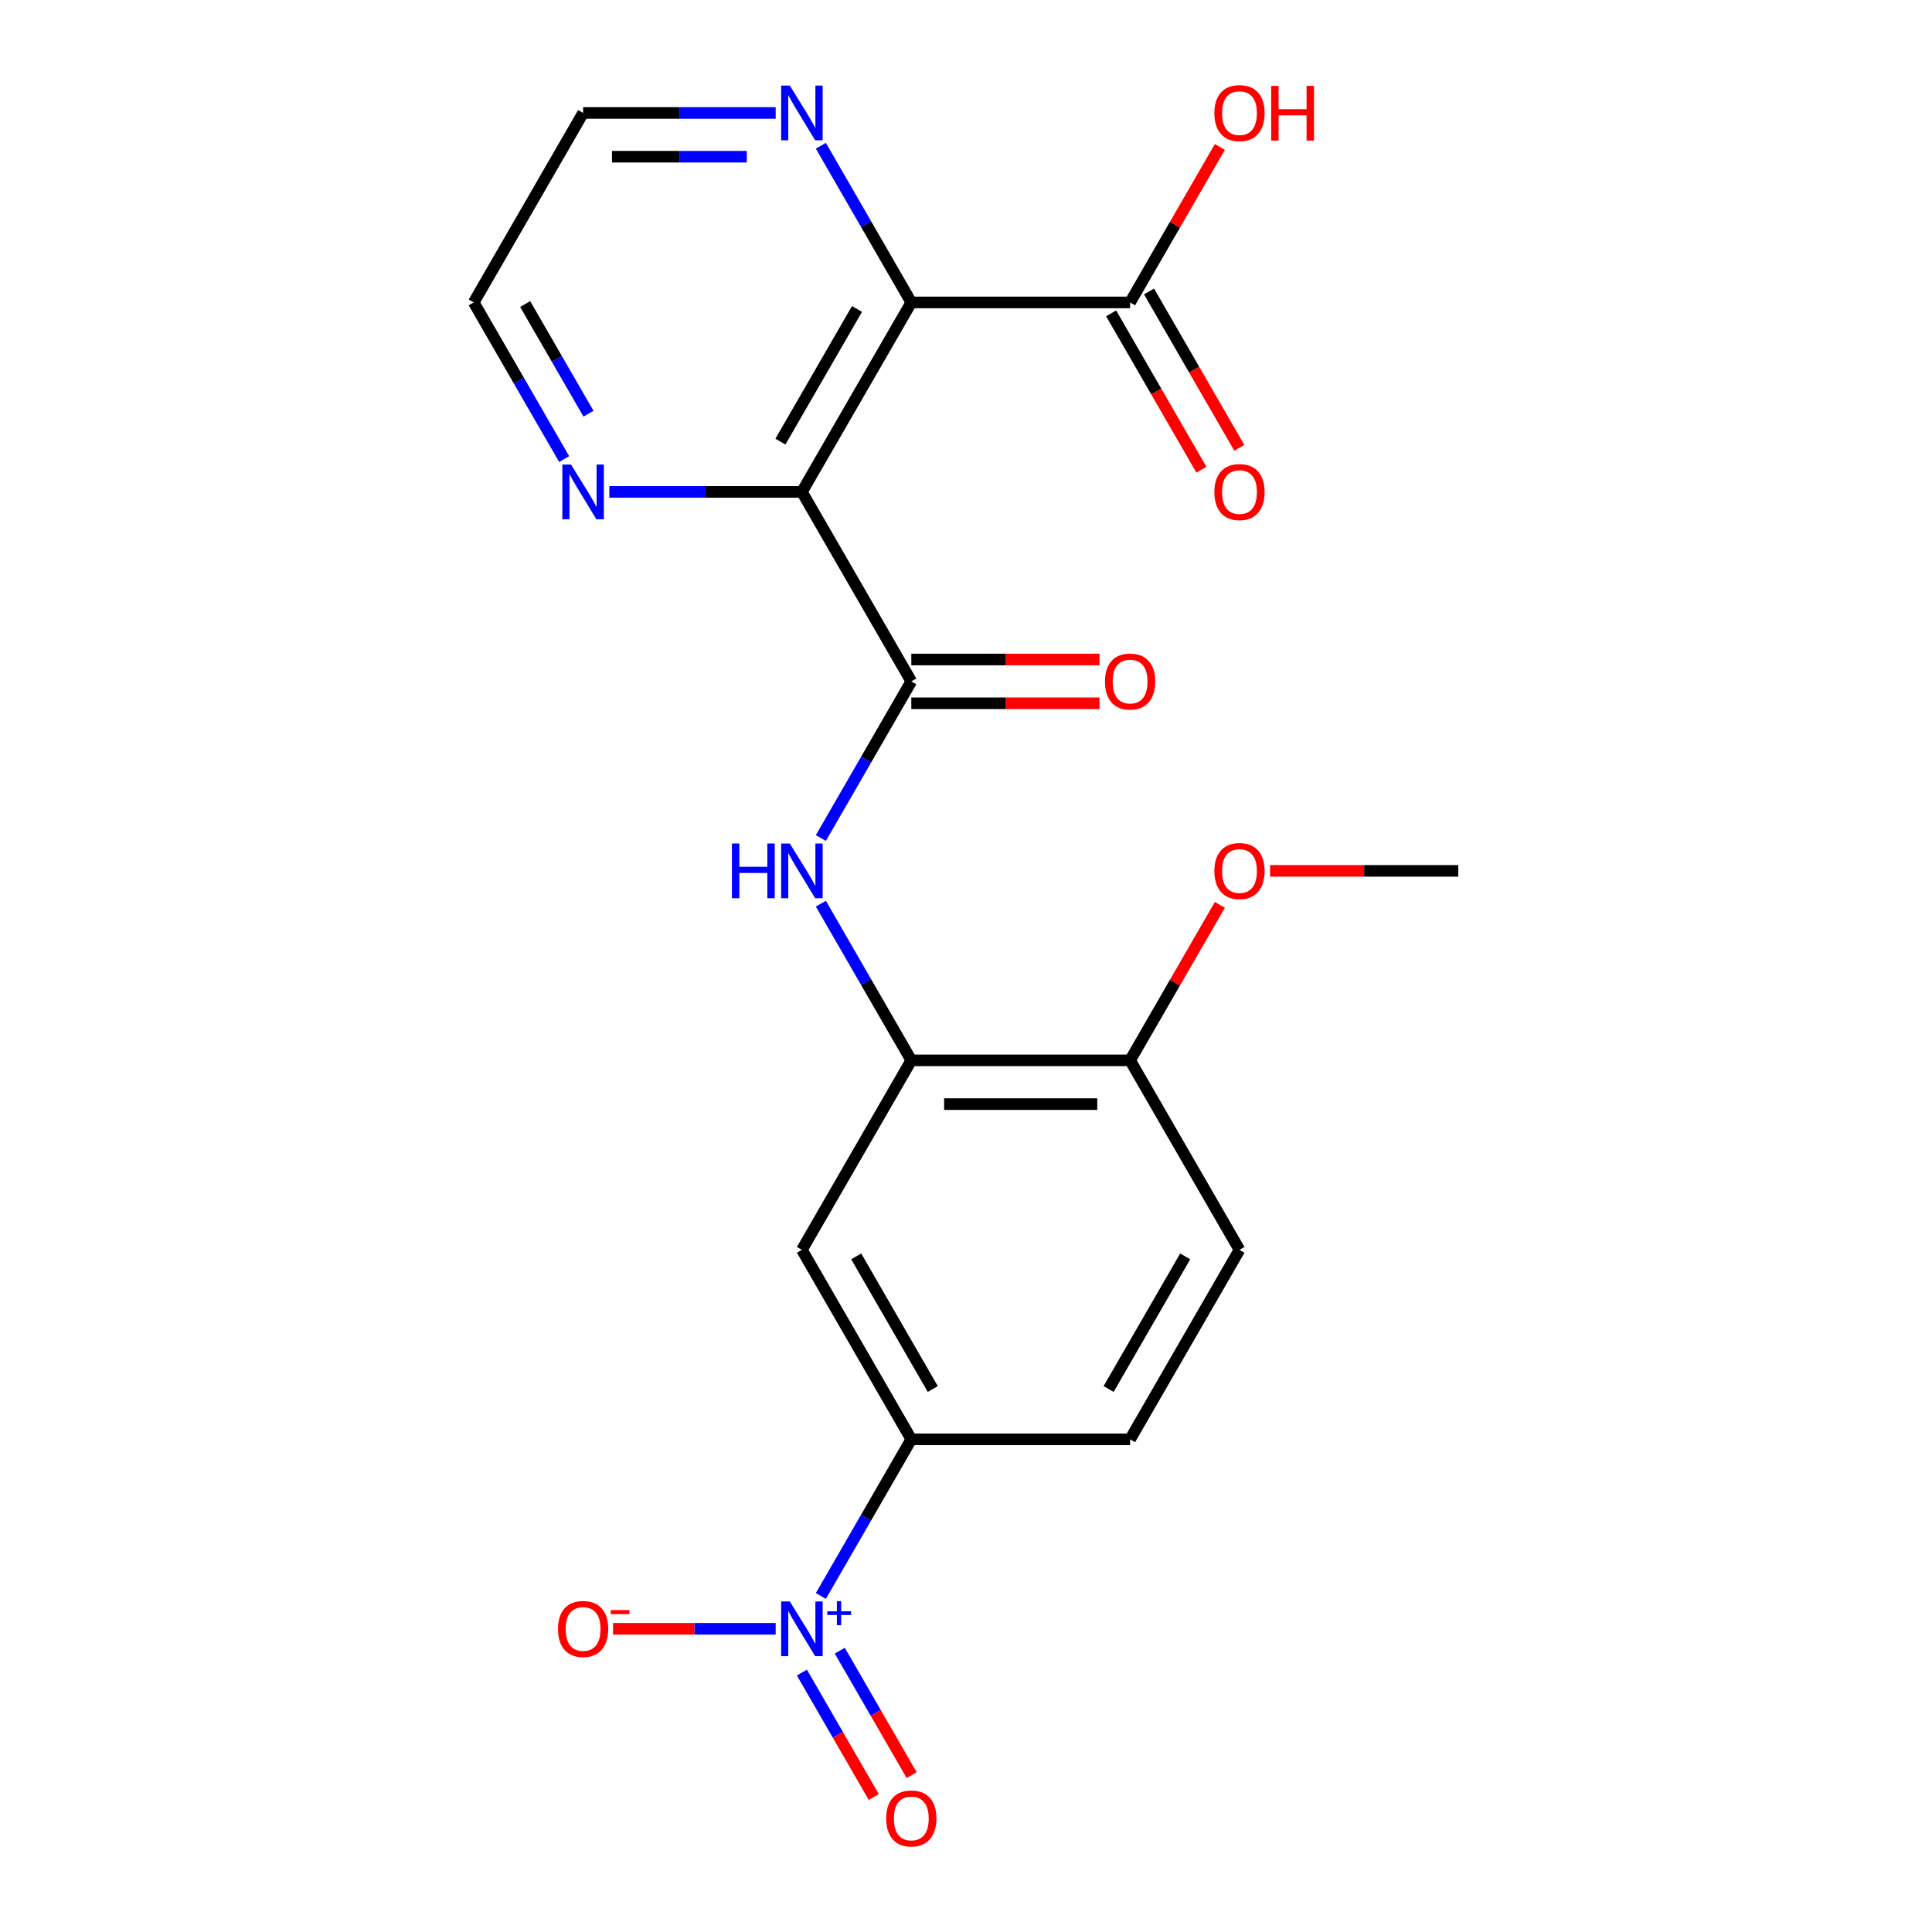 <?xml version='1.0' encoding='iso-8859-1'?>
<svg version='1.1' baseProfile='full'
              xmlns='http://www.w3.org/2000/svg'
                      xmlns:rdkit='http://www.rdkit.org/xml'
                      xmlns:xlink='http://www.w3.org/1999/xlink'
                  xml:space='preserve'
width='1000px' height='1000px' viewBox='0 0 1000 1000'>
<!-- END OF HEADER -->
<rect style='opacity:1.0;fill:#FFFFFF;stroke:none' width='1000' height='1000' x='0' y='0'> </rect>
<path class='bond-0' d='M 415.064,254.612 L 471.688,156.537' style='fill:none;fill-rule:evenodd;stroke:#000000;stroke-width:6px;stroke-linecap:butt;stroke-linejoin:miter;stroke-opacity:1' />
<path class='bond-0' d='M 403.943,228.576 L 443.58,159.924' style='fill:none;fill-rule:evenodd;stroke:#000000;stroke-width:6px;stroke-linecap:butt;stroke-linejoin:miter;stroke-opacity:1' />
<path class='bond-2' d='M 415.064,254.612 L 471.688,352.687' style='fill:none;fill-rule:evenodd;stroke:#000000;stroke-width:6px;stroke-linecap:butt;stroke-linejoin:miter;stroke-opacity:1' />
<path class='bond-8' d='M 415.064,254.612 L 365.226,254.612' style='fill:none;fill-rule:evenodd;stroke:#000000;stroke-width:6px;stroke-linecap:butt;stroke-linejoin:miter;stroke-opacity:1' />
<path class='bond-8' d='M 365.226,254.612 L 315.388,254.612' style='fill:none;fill-rule:evenodd;stroke:#0000FF;stroke-width:6px;stroke-linecap:butt;stroke-linejoin:miter;stroke-opacity:1' />
<path class='bond-5' d='M 471.688,156.537 L 584.936,156.537' style='fill:none;fill-rule:evenodd;stroke:#000000;stroke-width:6px;stroke-linecap:butt;stroke-linejoin:miter;stroke-opacity:1' />
<path class='bond-9' d='M 471.688,156.537 L 448.281,115.995' style='fill:none;fill-rule:evenodd;stroke:#000000;stroke-width:6px;stroke-linecap:butt;stroke-linejoin:miter;stroke-opacity:1' />
<path class='bond-9' d='M 448.281,115.995 L 424.874,75.453' style='fill:none;fill-rule:evenodd;stroke:#0000FF;stroke-width:6px;stroke-linecap:butt;stroke-linejoin:miter;stroke-opacity:1' />
<path class='bond-1' d='M 424.874,826.072 L 448.281,785.53' style='fill:none;fill-rule:evenodd;stroke:#0000FF;stroke-width:6px;stroke-linecap:butt;stroke-linejoin:miter;stroke-opacity:1' />
<path class='bond-1' d='M 448.281,785.53 L 471.688,744.988' style='fill:none;fill-rule:evenodd;stroke:#000000;stroke-width:6px;stroke-linecap:butt;stroke-linejoin:miter;stroke-opacity:1' />
<path class='bond-10' d='M 401.493,843.063 L 359.401,843.063' style='fill:none;fill-rule:evenodd;stroke:#0000FF;stroke-width:6px;stroke-linecap:butt;stroke-linejoin:miter;stroke-opacity:1' />
<path class='bond-10' d='M 359.401,843.063 L 317.309,843.063' style='fill:none;fill-rule:evenodd;stroke:#FF0000;stroke-width:6px;stroke-linecap:butt;stroke-linejoin:miter;stroke-opacity:1' />
<path class='bond-11' d='M 415.067,865.717 L 433.664,897.928' style='fill:none;fill-rule:evenodd;stroke:#0000FF;stroke-width:6px;stroke-linecap:butt;stroke-linejoin:miter;stroke-opacity:1' />
<path class='bond-11' d='M 433.664,897.928 L 452.262,930.14' style='fill:none;fill-rule:evenodd;stroke:#FF0000;stroke-width:6px;stroke-linecap:butt;stroke-linejoin:miter;stroke-opacity:1' />
<path class='bond-11' d='M 434.682,854.392 L 453.279,886.604' style='fill:none;fill-rule:evenodd;stroke:#0000FF;stroke-width:6px;stroke-linecap:butt;stroke-linejoin:miter;stroke-opacity:1' />
<path class='bond-11' d='M 453.279,886.604 L 471.877,918.815' style='fill:none;fill-rule:evenodd;stroke:#FF0000;stroke-width:6px;stroke-linecap:butt;stroke-linejoin:miter;stroke-opacity:1' />
<path class='bond-3' d='M 471.688,352.687 L 448.281,393.229' style='fill:none;fill-rule:evenodd;stroke:#000000;stroke-width:6px;stroke-linecap:butt;stroke-linejoin:miter;stroke-opacity:1' />
<path class='bond-3' d='M 448.281,393.229 L 424.874,433.771' style='fill:none;fill-rule:evenodd;stroke:#0000FF;stroke-width:6px;stroke-linecap:butt;stroke-linejoin:miter;stroke-opacity:1' />
<path class='bond-13' d='M 471.688,364.012 L 520.396,364.012' style='fill:none;fill-rule:evenodd;stroke:#000000;stroke-width:6px;stroke-linecap:butt;stroke-linejoin:miter;stroke-opacity:1' />
<path class='bond-13' d='M 520.396,364.012 L 569.104,364.012' style='fill:none;fill-rule:evenodd;stroke:#FF0000;stroke-width:6px;stroke-linecap:butt;stroke-linejoin:miter;stroke-opacity:1' />
<path class='bond-13' d='M 471.688,341.363 L 520.396,341.363' style='fill:none;fill-rule:evenodd;stroke:#000000;stroke-width:6px;stroke-linecap:butt;stroke-linejoin:miter;stroke-opacity:1' />
<path class='bond-13' d='M 520.396,341.363 L 569.104,341.363' style='fill:none;fill-rule:evenodd;stroke:#FF0000;stroke-width:6px;stroke-linecap:butt;stroke-linejoin:miter;stroke-opacity:1' />
<path class='bond-4' d='M 424.874,467.754 L 448.281,508.296' style='fill:none;fill-rule:evenodd;stroke:#0000FF;stroke-width:6px;stroke-linecap:butt;stroke-linejoin:miter;stroke-opacity:1' />
<path class='bond-4' d='M 448.281,508.296 L 471.688,548.838' style='fill:none;fill-rule:evenodd;stroke:#000000;stroke-width:6px;stroke-linecap:butt;stroke-linejoin:miter;stroke-opacity:1' />
<path class='bond-7' d='M 471.688,548.838 L 415.064,646.913' style='fill:none;fill-rule:evenodd;stroke:#000000;stroke-width:6px;stroke-linecap:butt;stroke-linejoin:miter;stroke-opacity:1' />
<path class='bond-12' d='M 471.688,548.838 L 584.936,548.838' style='fill:none;fill-rule:evenodd;stroke:#000000;stroke-width:6px;stroke-linecap:butt;stroke-linejoin:miter;stroke-opacity:1' />
<path class='bond-12' d='M 488.675,571.487 L 567.948,571.487' style='fill:none;fill-rule:evenodd;stroke:#000000;stroke-width:6px;stroke-linecap:butt;stroke-linejoin:miter;stroke-opacity:1' />
<path class='bond-14' d='M 575.128,162.2 L 598.489,202.662' style='fill:none;fill-rule:evenodd;stroke:#000000;stroke-width:6px;stroke-linecap:butt;stroke-linejoin:miter;stroke-opacity:1' />
<path class='bond-14' d='M 598.489,202.662 L 621.85,243.124' style='fill:none;fill-rule:evenodd;stroke:#FF0000;stroke-width:6px;stroke-linecap:butt;stroke-linejoin:miter;stroke-opacity:1' />
<path class='bond-14' d='M 594.743,150.875 L 618.104,191.337' style='fill:none;fill-rule:evenodd;stroke:#000000;stroke-width:6px;stroke-linecap:butt;stroke-linejoin:miter;stroke-opacity:1' />
<path class='bond-14' d='M 618.104,191.337 L 641.465,231.799' style='fill:none;fill-rule:evenodd;stroke:#FF0000;stroke-width:6px;stroke-linecap:butt;stroke-linejoin:miter;stroke-opacity:1' />
<path class='bond-17' d='M 584.936,156.537 L 608.169,116.295' style='fill:none;fill-rule:evenodd;stroke:#000000;stroke-width:6px;stroke-linecap:butt;stroke-linejoin:miter;stroke-opacity:1' />
<path class='bond-17' d='M 608.169,116.295 L 631.403,76.053' style='fill:none;fill-rule:evenodd;stroke:#FF0000;stroke-width:6px;stroke-linecap:butt;stroke-linejoin:miter;stroke-opacity:1' />
<path class='bond-6' d='M 471.688,744.988 L 415.064,646.913' style='fill:none;fill-rule:evenodd;stroke:#000000;stroke-width:6px;stroke-linecap:butt;stroke-linejoin:miter;stroke-opacity:1' />
<path class='bond-6' d='M 482.81,718.952 L 443.173,650.299' style='fill:none;fill-rule:evenodd;stroke:#000000;stroke-width:6px;stroke-linecap:butt;stroke-linejoin:miter;stroke-opacity:1' />
<path class='bond-23' d='M 471.688,744.988 L 584.936,744.988' style='fill:none;fill-rule:evenodd;stroke:#000000;stroke-width:6px;stroke-linecap:butt;stroke-linejoin:miter;stroke-opacity:1' />
<path class='bond-20' d='M 292.007,237.621 L 268.6,197.079' style='fill:none;fill-rule:evenodd;stroke:#0000FF;stroke-width:6px;stroke-linecap:butt;stroke-linejoin:miter;stroke-opacity:1' />
<path class='bond-20' d='M 268.6,197.079 L 245.193,156.537' style='fill:none;fill-rule:evenodd;stroke:#000000;stroke-width:6px;stroke-linecap:butt;stroke-linejoin:miter;stroke-opacity:1' />
<path class='bond-20' d='M 304.6,214.134 L 288.215,185.754' style='fill:none;fill-rule:evenodd;stroke:#0000FF;stroke-width:6px;stroke-linecap:butt;stroke-linejoin:miter;stroke-opacity:1' />
<path class='bond-20' d='M 288.215,185.754 L 271.83,157.375' style='fill:none;fill-rule:evenodd;stroke:#000000;stroke-width:6px;stroke-linecap:butt;stroke-linejoin:miter;stroke-opacity:1' />
<path class='bond-22' d='M 401.493,58.462 L 351.655,58.462' style='fill:none;fill-rule:evenodd;stroke:#0000FF;stroke-width:6px;stroke-linecap:butt;stroke-linejoin:miter;stroke-opacity:1' />
<path class='bond-22' d='M 351.655,58.462 L 301.817,58.462' style='fill:none;fill-rule:evenodd;stroke:#000000;stroke-width:6px;stroke-linecap:butt;stroke-linejoin:miter;stroke-opacity:1' />
<path class='bond-22' d='M 386.542,81.112 L 351.655,81.112' style='fill:none;fill-rule:evenodd;stroke:#0000FF;stroke-width:6px;stroke-linecap:butt;stroke-linejoin:miter;stroke-opacity:1' />
<path class='bond-22' d='M 351.655,81.112 L 316.768,81.112' style='fill:none;fill-rule:evenodd;stroke:#000000;stroke-width:6px;stroke-linecap:butt;stroke-linejoin:miter;stroke-opacity:1' />
<path class='bond-16' d='M 584.936,548.838 L 641.559,646.913' style='fill:none;fill-rule:evenodd;stroke:#000000;stroke-width:6px;stroke-linecap:butt;stroke-linejoin:miter;stroke-opacity:1' />
<path class='bond-18' d='M 584.936,548.838 L 608.169,508.596' style='fill:none;fill-rule:evenodd;stroke:#000000;stroke-width:6px;stroke-linecap:butt;stroke-linejoin:miter;stroke-opacity:1' />
<path class='bond-18' d='M 608.169,508.596 L 631.403,468.354' style='fill:none;fill-rule:evenodd;stroke:#FF0000;stroke-width:6px;stroke-linecap:butt;stroke-linejoin:miter;stroke-opacity:1' />
<path class='bond-15' d='M 584.936,744.988 L 641.559,646.913' style='fill:none;fill-rule:evenodd;stroke:#000000;stroke-width:6px;stroke-linecap:butt;stroke-linejoin:miter;stroke-opacity:1' />
<path class='bond-15' d='M 573.814,718.952 L 613.451,650.299' style='fill:none;fill-rule:evenodd;stroke:#000000;stroke-width:6px;stroke-linecap:butt;stroke-linejoin:miter;stroke-opacity:1' />
<path class='bond-21' d='M 657.39,450.763 L 706.099,450.763' style='fill:none;fill-rule:evenodd;stroke:#FF0000;stroke-width:6px;stroke-linecap:butt;stroke-linejoin:miter;stroke-opacity:1' />
<path class='bond-21' d='M 706.099,450.763 L 754.807,450.763' style='fill:none;fill-rule:evenodd;stroke:#000000;stroke-width:6px;stroke-linecap:butt;stroke-linejoin:miter;stroke-opacity:1' />
<path class='bond-19' d='M 301.817,58.462 L 245.193,156.537' style='fill:none;fill-rule:evenodd;stroke:#000000;stroke-width:6px;stroke-linecap:butt;stroke-linejoin:miter;stroke-opacity:1' />
<path  class='atom-2' d='M 408.804 828.903
L 418.084 843.903
Q 419.004 845.383, 420.484 848.063
Q 421.964 850.743, 422.044 850.903
L 422.044 828.903
L 425.804 828.903
L 425.804 857.223
L 421.924 857.223
L 411.964 840.823
Q 410.804 838.903, 409.564 836.703
Q 408.364 834.503, 408.004 833.823
L 408.004 857.223
L 404.324 857.223
L 404.324 828.903
L 408.804 828.903
' fill='#0000FF'/>
<path  class='atom-2' d='M 428.18 834.008
L 433.17 834.008
L 433.17 828.754
L 435.388 828.754
L 435.388 834.008
L 440.509 834.008
L 440.509 835.909
L 435.388 835.909
L 435.388 841.189
L 433.17 841.189
L 433.17 835.909
L 428.18 835.909
L 428.18 834.008
' fill='#0000FF'/>
<path  class='atom-4' d='M 378.844 436.603
L 382.684 436.603
L 382.684 448.643
L 397.164 448.643
L 397.164 436.603
L 401.004 436.603
L 401.004 464.923
L 397.164 464.923
L 397.164 451.843
L 382.684 451.843
L 382.684 464.923
L 378.844 464.923
L 378.844 436.603
' fill='#0000FF'/>
<path  class='atom-4' d='M 408.804 436.603
L 418.084 451.603
Q 419.004 453.083, 420.484 455.763
Q 421.964 458.443, 422.044 458.603
L 422.044 436.603
L 425.804 436.603
L 425.804 464.923
L 421.924 464.923
L 411.964 448.523
Q 410.804 446.603, 409.564 444.403
Q 408.364 442.203, 408.004 441.523
L 408.004 464.923
L 404.324 464.923
L 404.324 436.603
L 408.804 436.603
' fill='#0000FF'/>
<path  class='atom-9' d='M 295.557 240.452
L 304.837 255.452
Q 305.757 256.932, 307.237 259.612
Q 308.717 262.292, 308.797 262.452
L 308.797 240.452
L 312.557 240.452
L 312.557 268.772
L 308.677 268.772
L 298.717 252.372
Q 297.557 250.452, 296.317 248.252
Q 295.117 246.052, 294.757 245.372
L 294.757 268.772
L 291.077 268.772
L 291.077 240.452
L 295.557 240.452
' fill='#0000FF'/>
<path  class='atom-10' d='M 408.804 44.302
L 418.084 59.302
Q 419.004 60.782, 420.484 63.462
Q 421.964 66.142, 422.044 66.302
L 422.044 44.302
L 425.804 44.302
L 425.804 72.622
L 421.924 72.622
L 411.964 56.222
Q 410.804 54.302, 409.564 52.102
Q 408.364 49.902, 408.004 49.222
L 408.004 72.622
L 404.324 72.622
L 404.324 44.302
L 408.804 44.302
' fill='#0000FF'/>
<path  class='atom-11' d='M 288.817 843.143
Q 288.817 836.343, 292.177 832.543
Q 295.537 828.743, 301.817 828.743
Q 308.097 828.743, 311.457 832.543
Q 314.817 836.343, 314.817 843.143
Q 314.817 850.023, 311.417 853.943
Q 308.017 857.823, 301.817 857.823
Q 295.577 857.823, 292.177 853.943
Q 288.817 850.063, 288.817 843.143
M 301.817 854.623
Q 306.137 854.623, 308.457 851.743
Q 310.817 848.823, 310.817 843.143
Q 310.817 837.583, 308.457 834.783
Q 306.137 831.943, 301.817 831.943
Q 297.497 831.943, 295.137 834.743
Q 292.817 837.543, 292.817 843.143
Q 292.817 848.863, 295.137 851.743
Q 297.497 854.623, 301.817 854.623
' fill='#FF0000'/>
<path  class='atom-11' d='M 316.137 833.366
L 325.826 833.366
L 325.826 835.478
L 316.137 835.478
L 316.137 833.366
' fill='#FF0000'/>
<path  class='atom-12' d='M 458.688 941.218
Q 458.688 934.418, 462.048 930.618
Q 465.408 926.818, 471.688 926.818
Q 477.968 926.818, 481.328 930.618
Q 484.688 934.418, 484.688 941.218
Q 484.688 948.098, 481.288 952.018
Q 477.888 955.898, 471.688 955.898
Q 465.448 955.898, 462.048 952.018
Q 458.688 948.138, 458.688 941.218
M 471.688 952.698
Q 476.008 952.698, 478.328 949.818
Q 480.688 946.898, 480.688 941.218
Q 480.688 935.658, 478.328 932.858
Q 476.008 930.018, 471.688 930.018
Q 467.368 930.018, 465.008 932.818
Q 462.688 935.618, 462.688 941.218
Q 462.688 946.938, 465.008 949.818
Q 467.368 952.698, 471.688 952.698
' fill='#FF0000'/>
<path  class='atom-14' d='M 571.936 352.767
Q 571.936 345.967, 575.296 342.167
Q 578.656 338.367, 584.936 338.367
Q 591.216 338.367, 594.576 342.167
Q 597.936 345.967, 597.936 352.767
Q 597.936 359.647, 594.536 363.567
Q 591.136 367.447, 584.936 367.447
Q 578.696 367.447, 575.296 363.567
Q 571.936 359.687, 571.936 352.767
M 584.936 364.247
Q 589.256 364.247, 591.576 361.367
Q 593.936 358.447, 593.936 352.767
Q 593.936 347.207, 591.576 344.407
Q 589.256 341.567, 584.936 341.567
Q 580.616 341.567, 578.256 344.367
Q 575.936 347.167, 575.936 352.767
Q 575.936 358.487, 578.256 361.367
Q 580.616 364.247, 584.936 364.247
' fill='#FF0000'/>
<path  class='atom-15' d='M 628.559 254.692
Q 628.559 247.892, 631.919 244.092
Q 635.279 240.292, 641.559 240.292
Q 647.839 240.292, 651.199 244.092
Q 654.559 247.892, 654.559 254.692
Q 654.559 261.572, 651.159 265.492
Q 647.759 269.372, 641.559 269.372
Q 635.319 269.372, 631.919 265.492
Q 628.559 261.612, 628.559 254.692
M 641.559 266.172
Q 645.879 266.172, 648.199 263.292
Q 650.559 260.372, 650.559 254.692
Q 650.559 249.132, 648.199 246.332
Q 645.879 243.492, 641.559 243.492
Q 637.239 243.492, 634.879 246.292
Q 632.559 249.092, 632.559 254.692
Q 632.559 260.412, 634.879 263.292
Q 637.239 266.172, 641.559 266.172
' fill='#FF0000'/>
<path  class='atom-18' d='M 628.559 58.542
Q 628.559 51.742, 631.919 47.942
Q 635.279 44.142, 641.559 44.142
Q 647.839 44.142, 651.199 47.942
Q 654.559 51.742, 654.559 58.542
Q 654.559 65.422, 651.159 69.342
Q 647.759 73.222, 641.559 73.222
Q 635.319 73.222, 631.919 69.342
Q 628.559 65.462, 628.559 58.542
M 641.559 70.022
Q 645.879 70.022, 648.199 67.142
Q 650.559 64.222, 650.559 58.542
Q 650.559 52.982, 648.199 50.182
Q 645.879 47.342, 641.559 47.342
Q 637.239 47.342, 634.879 50.142
Q 632.559 52.942, 632.559 58.542
Q 632.559 64.262, 634.879 67.142
Q 637.239 70.022, 641.559 70.022
' fill='#FF0000'/>
<path  class='atom-18' d='M 657.959 44.462
L 661.799 44.462
L 661.799 56.502
L 676.279 56.502
L 676.279 44.462
L 680.119 44.462
L 680.119 72.782
L 676.279 72.782
L 676.279 59.702
L 661.799 59.702
L 661.799 72.782
L 657.959 72.782
L 657.959 44.462
' fill='#FF0000'/>
<path  class='atom-19' d='M 628.559 450.843
Q 628.559 444.043, 631.919 440.243
Q 635.279 436.443, 641.559 436.443
Q 647.839 436.443, 651.199 440.243
Q 654.559 444.043, 654.559 450.843
Q 654.559 457.723, 651.159 461.643
Q 647.759 465.523, 641.559 465.523
Q 635.319 465.523, 631.919 461.643
Q 628.559 457.763, 628.559 450.843
M 641.559 462.323
Q 645.879 462.323, 648.199 459.443
Q 650.559 456.523, 650.559 450.843
Q 650.559 445.283, 648.199 442.483
Q 645.879 439.643, 641.559 439.643
Q 637.239 439.643, 634.879 442.443
Q 632.559 445.243, 632.559 450.843
Q 632.559 456.563, 634.879 459.443
Q 637.239 462.323, 641.559 462.323
' fill='#FF0000'/>
</svg>
